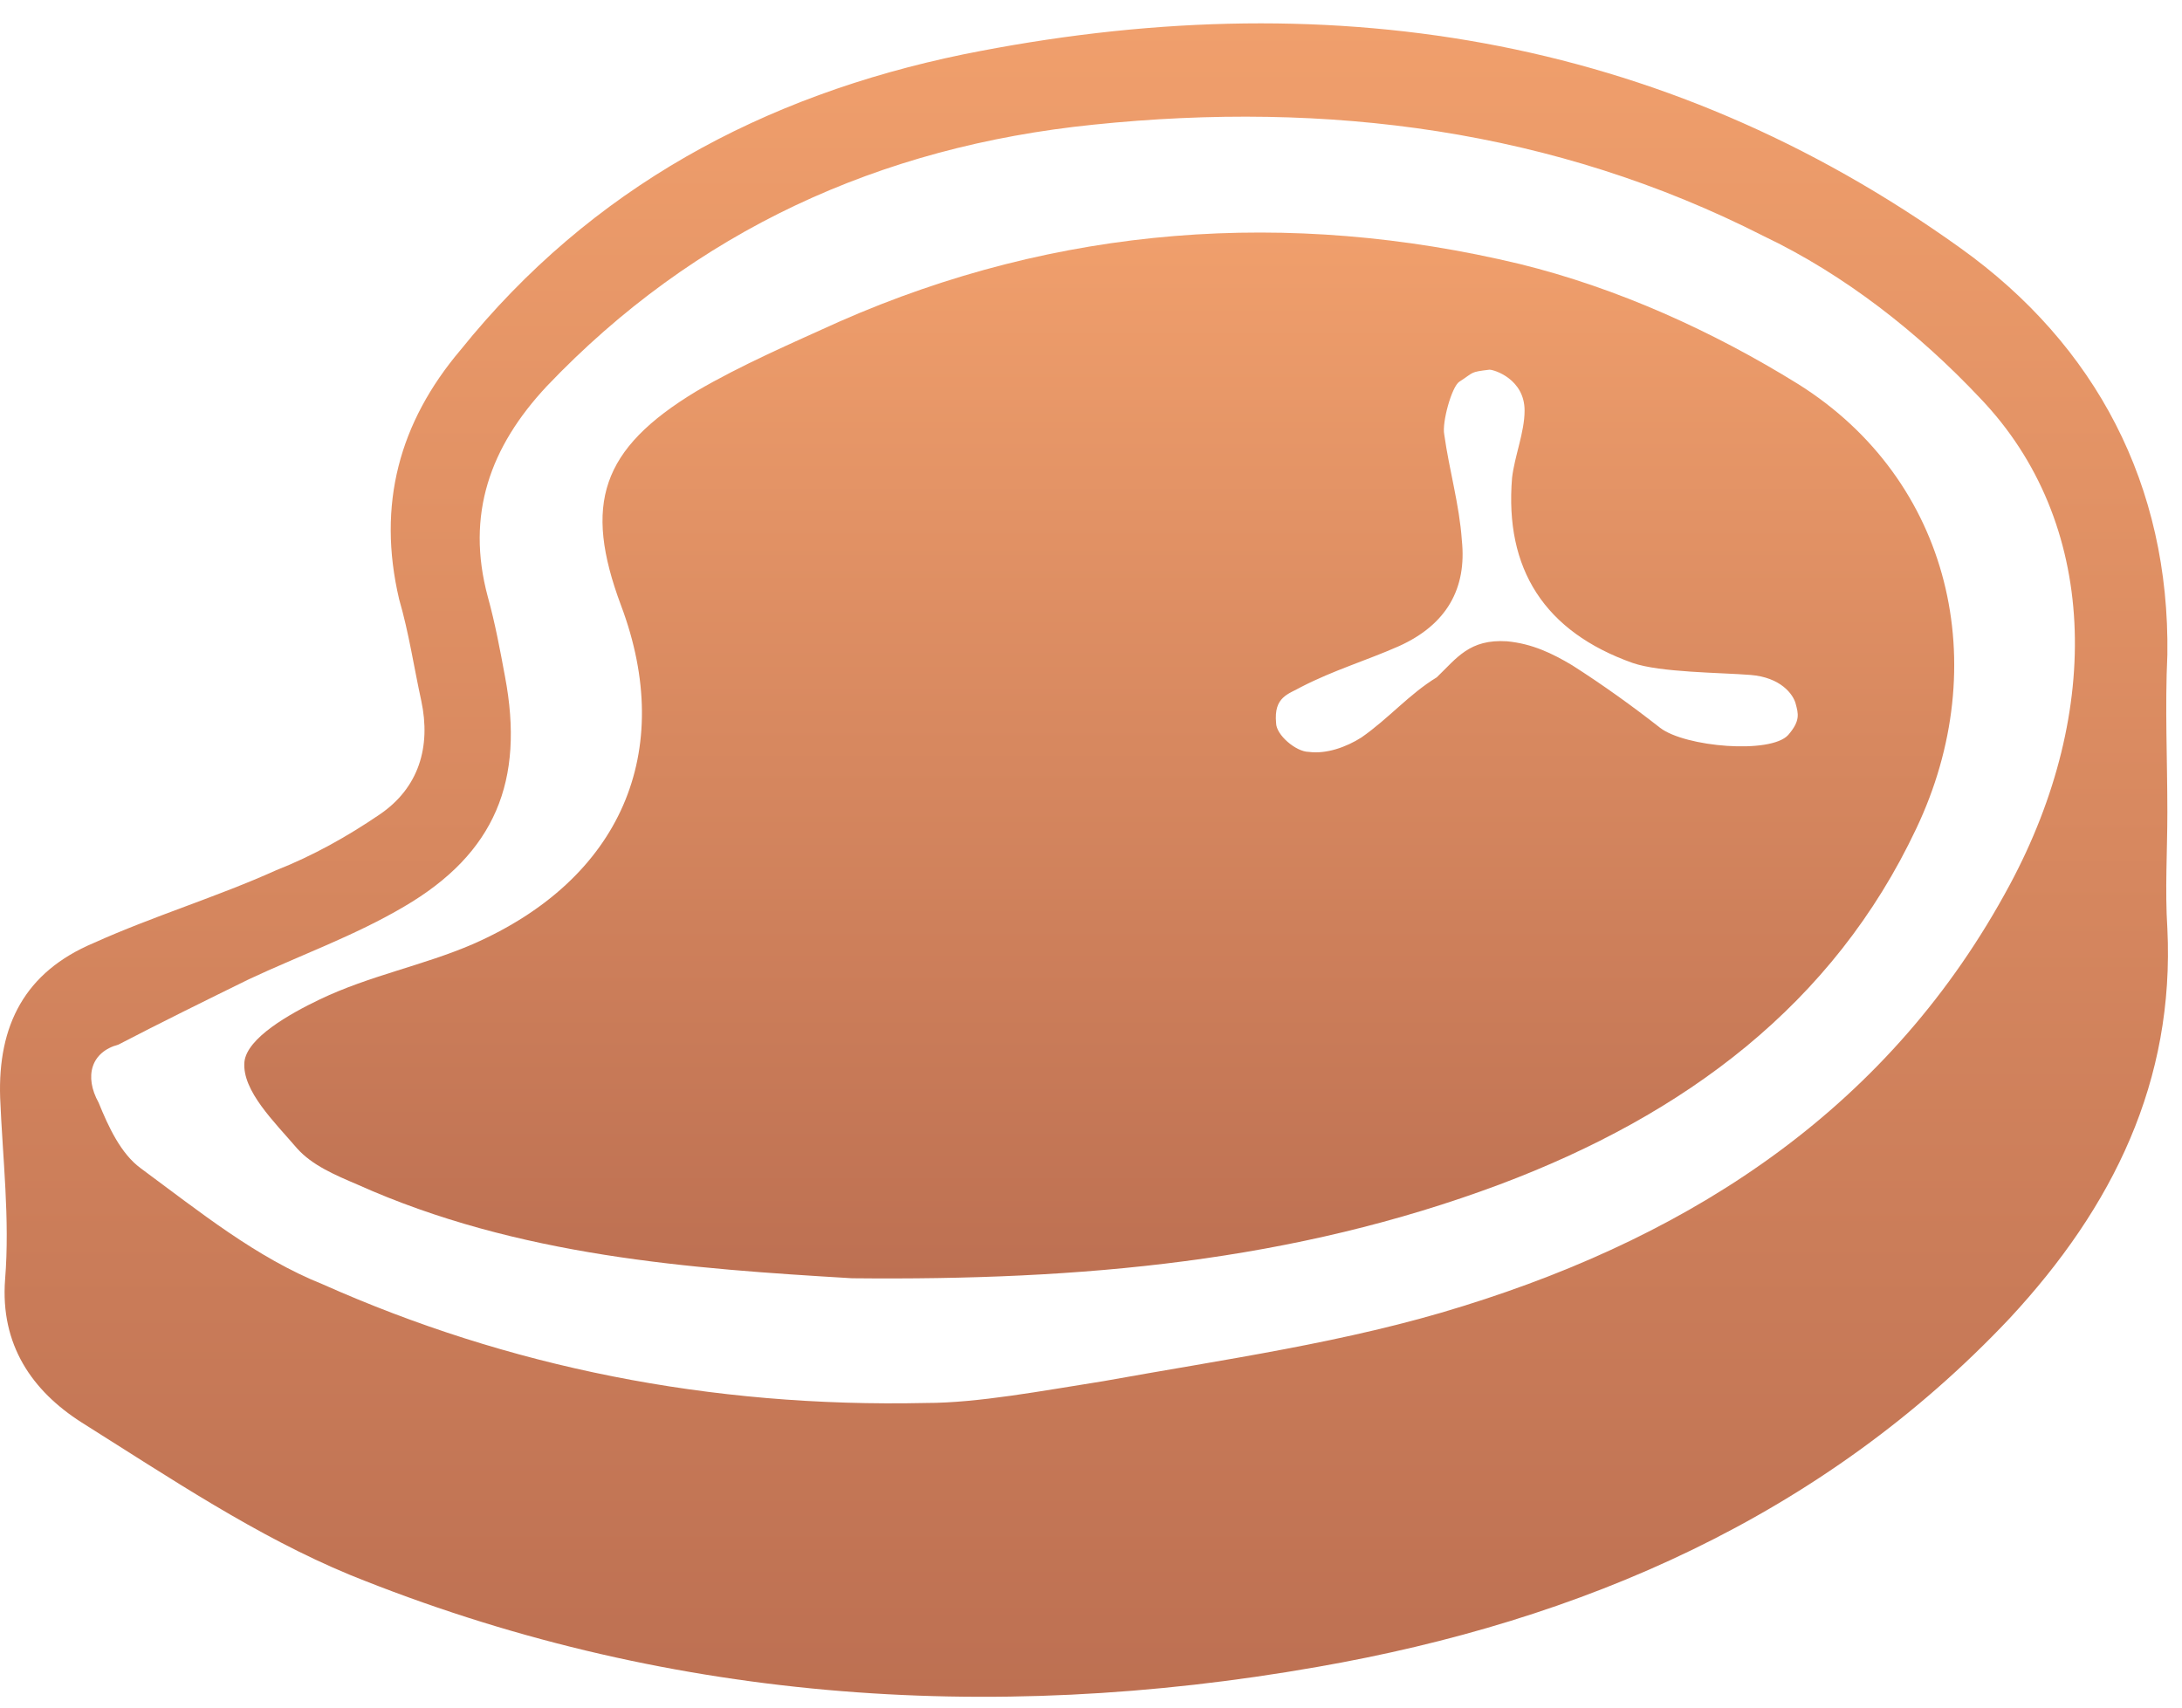 <?xml version="1.0" encoding="UTF-8"?> <svg xmlns="http://www.w3.org/2000/svg" width="69" height="54" viewBox="0 0 69 54" fill="none"> <path d="M68.537 29.36C68.459 28.135 68.537 26.91 68.537 25.685C68.537 24.001 68.459 22.393 68.537 20.709C68.615 15.349 66.279 10.909 61.995 7.846C52.494 1.032 41.825 -0.576 30.455 1.721C24.147 3.023 18.695 5.932 14.568 11.062C12.621 13.359 11.92 15.962 12.621 18.948C12.932 20.02 13.088 21.091 13.322 22.163C13.633 23.618 13.244 24.92 11.998 25.762C10.986 26.451 9.895 27.063 8.727 27.523C6.858 28.365 4.833 28.977 2.964 29.82C0.784 30.738 -0.073 32.423 0.005 34.72C0.083 36.634 0.316 38.548 0.161 40.462C0.005 42.529 1.017 43.984 2.575 44.979C5.378 46.74 8.104 48.577 11.063 49.802C20.876 53.784 31.234 54.549 41.669 52.712C50.002 51.257 57.634 47.965 63.553 41.687C66.824 38.165 68.771 34.184 68.537 29.36ZM63.553 27.982C59.815 34.949 53.663 39.007 46.264 41.304C42.604 42.452 38.71 42.988 34.894 43.677C32.947 43.984 30.922 44.367 29.287 44.367C22.434 44.52 16.048 43.218 10.207 40.615C8.104 39.773 6.313 38.318 4.444 36.94C3.821 36.481 3.431 35.638 3.12 34.873C2.653 34.031 2.886 33.265 3.743 33.035C5.067 32.346 6.469 31.657 7.87 30.968C9.506 30.202 11.219 29.59 12.777 28.671C15.658 26.987 16.593 24.69 15.97 21.398C15.814 20.556 15.658 19.713 15.425 18.871C14.724 16.268 15.502 14.124 17.294 12.21C21.966 7.31 27.807 4.631 34.583 3.942C41.981 3.176 49.146 4.095 55.765 7.463C58.335 8.688 60.672 10.526 62.618 12.593C66.356 16.498 66.512 22.47 63.553 27.982Z" fill="url(#paint0_linear_332_366)"></path> <path d="M56.864 12.147C54.165 10.475 51.148 9.107 48.053 8.347C40.75 6.598 33.447 7.13 26.541 10.171C25.033 10.855 23.446 11.539 22.017 12.375C19 14.199 18.445 15.947 19.636 19.14C21.382 23.777 19.636 27.805 14.952 29.857C13.365 30.541 11.698 30.846 10.11 31.606C9.158 32.062 7.808 32.822 7.729 33.582C7.65 34.494 8.681 35.482 9.396 36.318C9.872 36.85 10.586 37.154 11.301 37.459C16.381 39.739 21.858 40.119 26.938 40.423C34.241 40.499 40.909 39.891 47.418 37.459C53.291 35.254 57.975 31.758 60.594 26.209C63.055 21.04 61.706 15.187 56.864 12.147ZM56.546 23.244C55.99 23.853 53.291 23.625 52.498 23.017C51.625 22.332 50.672 21.648 49.719 21.04C49.084 20.66 48.45 20.356 47.656 20.28C46.465 20.204 46.068 20.812 45.433 21.42C44.56 21.952 43.925 22.712 43.052 23.321C42.576 23.625 41.941 23.853 41.385 23.777C40.988 23.777 40.353 23.244 40.353 22.864C40.274 22.028 40.75 21.952 41.147 21.724C42.179 21.192 43.211 20.888 44.242 20.432C45.751 19.748 46.386 18.608 46.227 17.088C46.148 15.947 45.83 14.883 45.671 13.743C45.592 13.363 45.909 12.223 46.148 12.071C46.624 11.767 46.465 11.767 47.1 11.691C47.259 11.691 48.211 11.995 48.211 12.983C48.211 13.667 47.894 14.427 47.815 15.111C47.576 18 48.846 19.976 51.625 20.964C52.498 21.268 54.403 21.268 55.355 21.344C56.308 21.42 56.705 21.952 56.784 22.256C56.864 22.56 56.943 22.788 56.546 23.244Z" fill="url(#paint1_linear_332_366)"></path> <defs> <linearGradient id="paint0_linear_332_366" x1="34.278" y1="0.739" x2="34.278" y2="53.659" gradientUnits="userSpaceOnUse"> <stop stop-color="#F09F6C"></stop> <stop offset="1" stop-color="#BD7052"></stop> </linearGradient> <linearGradient id="paint1_linear_332_366" x1="34.761" y1="7.354" x2="34.761" y2="40.429" gradientUnits="userSpaceOnUse"> <stop stop-color="#F09F6C"></stop> <stop offset="1" stop-color="#BD7052"></stop> </linearGradient> </defs> </svg> 